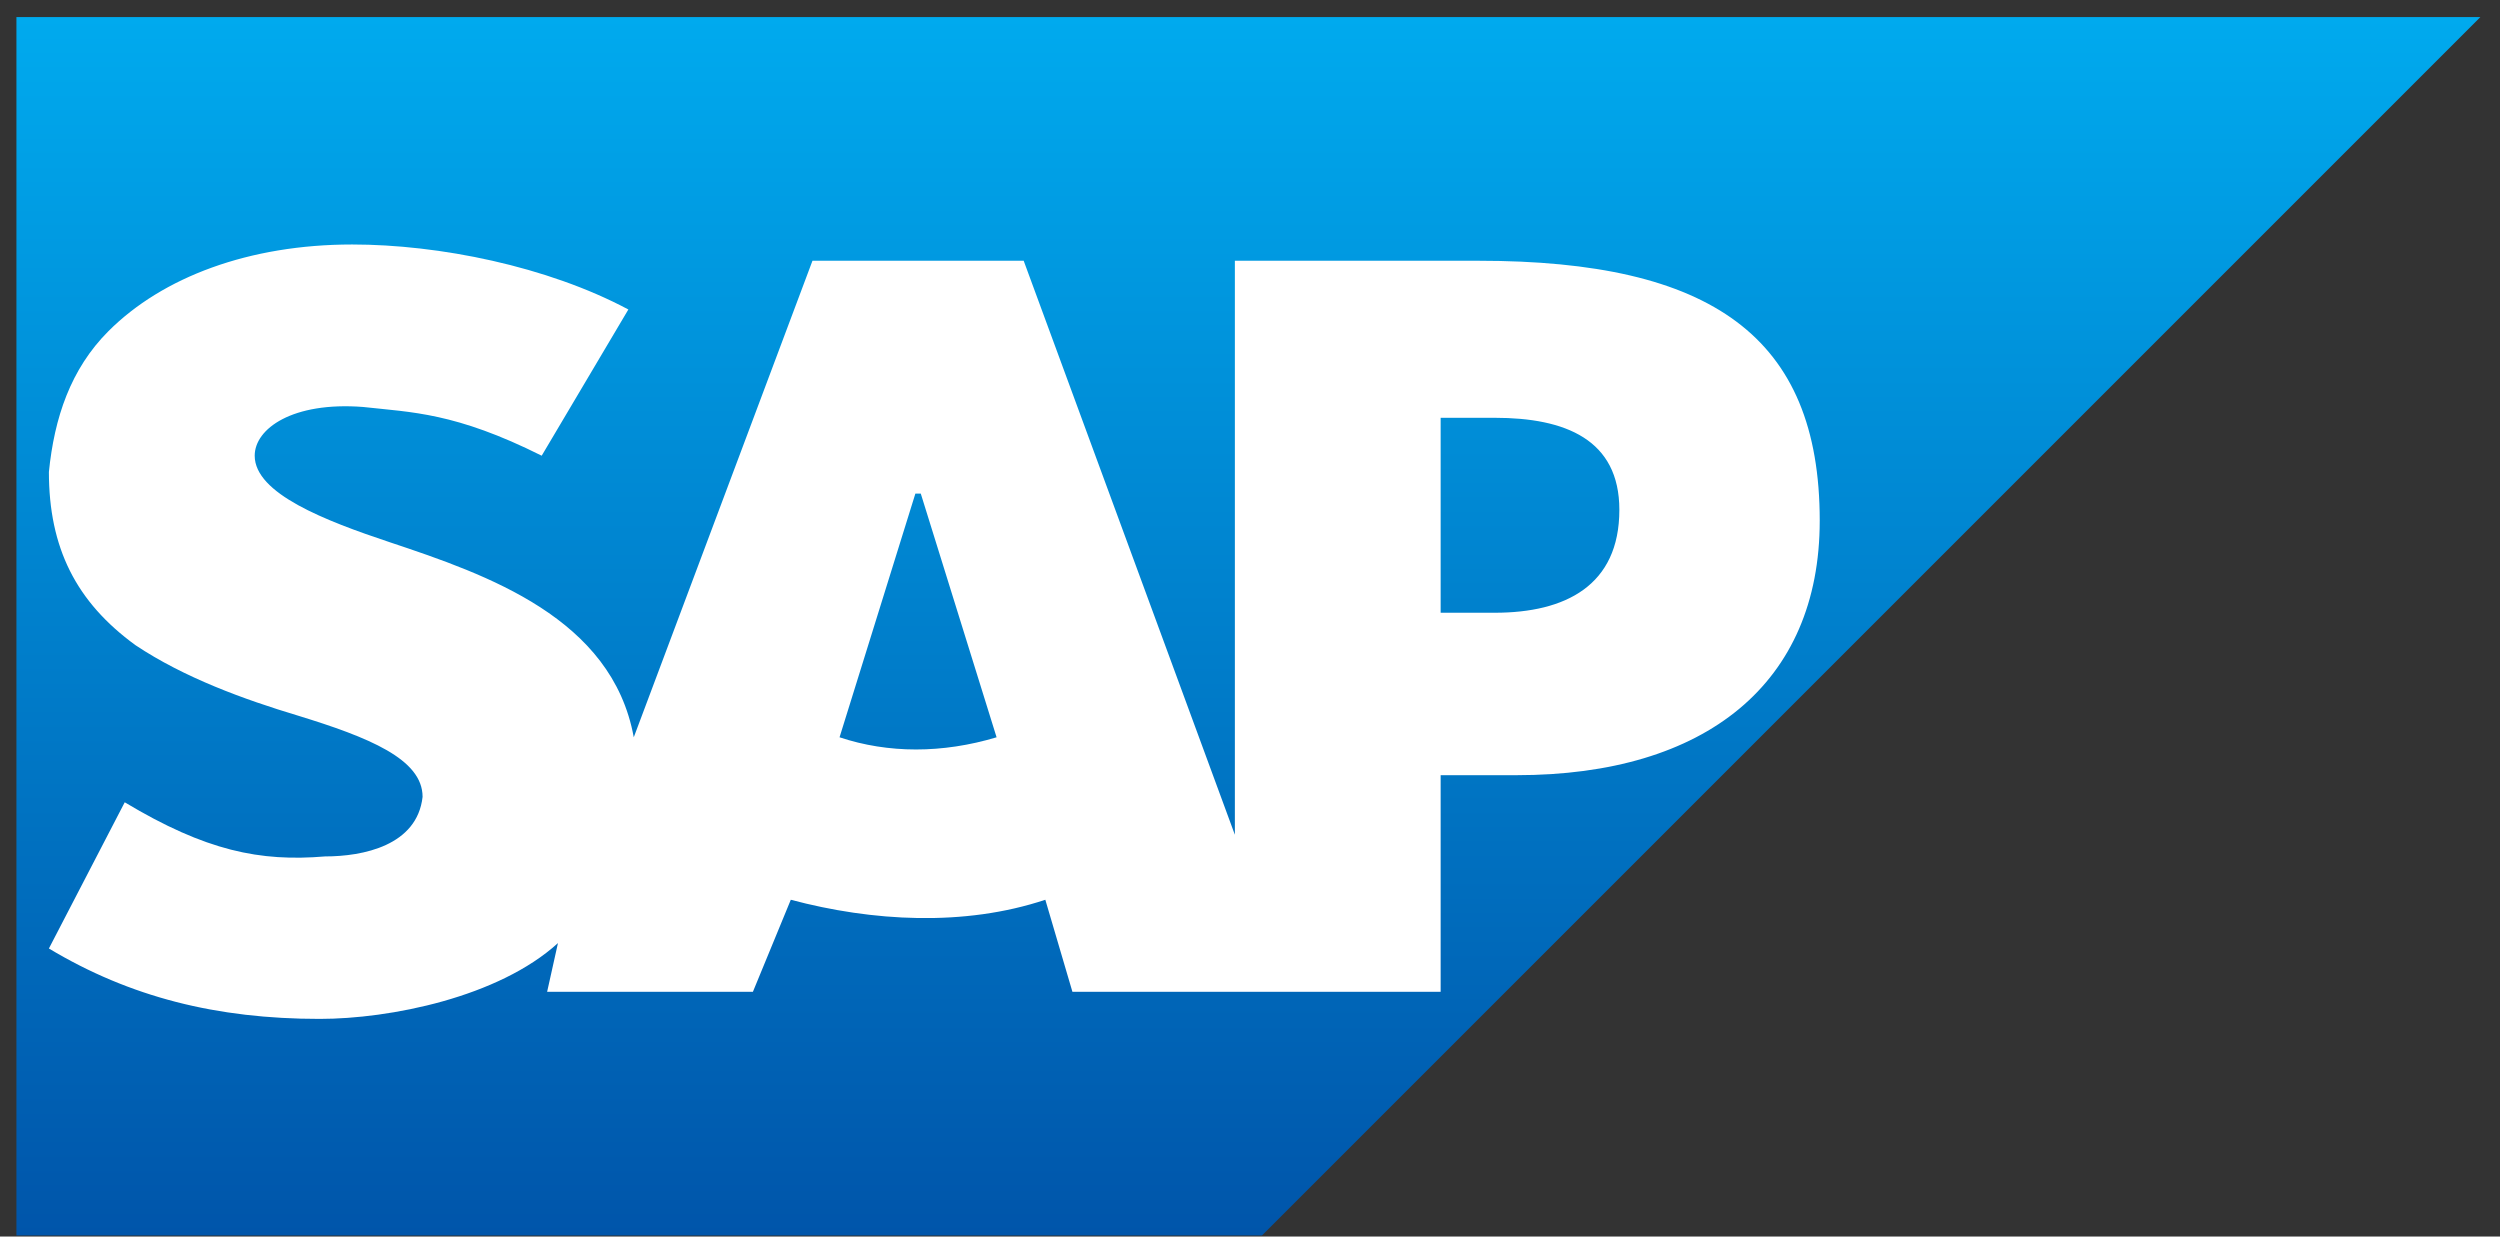 <?xml version="1.0" encoding="UTF-8"?>
<svg xmlns="http://www.w3.org/2000/svg" width="93" height="46" viewBox="0 0 93 46" fill="none">
  <rect x="0" y="0" width="93" height="46" fill="#333333" stroke="none"/>
  <path d="M92.271 0.634H0.611V45.96H46.944" fill="url(#paint0_linear_109_140)"></path>
  <path d="M45.937 9.7V31.053L38.081 9.7H30.224L23.576 27.427C22.77 22.995 18.137 21.384 14.511 20.175C12.093 19.369 9.475 18.362 9.475 16.952C9.475 15.945 10.885 14.937 13.504 15.139C15.317 15.34 16.928 15.34 20.151 16.952L23.375 11.513C20.353 9.901 16.324 9.095 13.101 9.095C9.273 9.095 6.05 10.304 4.035 12.318C2.625 13.729 2.021 15.542 1.819 17.556C1.819 20.377 2.827 22.391 5.043 24.003C6.856 25.211 9.072 26.017 11.086 26.622C13.705 27.427 15.72 28.233 15.72 29.643C15.518 31.456 13.504 31.859 12.093 31.859C9.676 32.061 7.661 31.658 4.64 29.845L1.819 35.284C4.841 37.097 8.064 37.903 11.892 37.903C14.511 37.903 18.54 37.097 20.756 35.083L20.353 36.895H28.008L29.418 33.471C32.44 34.277 35.865 34.478 38.886 33.471L39.894 36.895H53.592V28.837H56.413C63.464 28.837 67.694 25.413 67.694 19.369C67.694 12.52 63.665 9.7 55.003 9.7H45.937ZM31.231 27.427L34.052 18.362H34.253L37.073 27.427C35.059 28.032 33.044 28.032 31.231 27.427ZM53.592 22.794V15.542H55.607C58.226 15.542 60.24 16.348 60.24 18.966C60.24 21.787 58.226 22.794 55.607 22.794H53.592Z" fill="white"></path>
  <defs>
    <linearGradient id="paint0_linear_109_140" x1="0.611" y1="0.634" x2="0.611" y2="45.96" gradientUnits="userSpaceOnUse">
      <stop stop-color="#00AAEE"></stop>
      <stop offset="1" stop-color="#0055AA"></stop>
    </linearGradient>
  </defs>
</svg>
